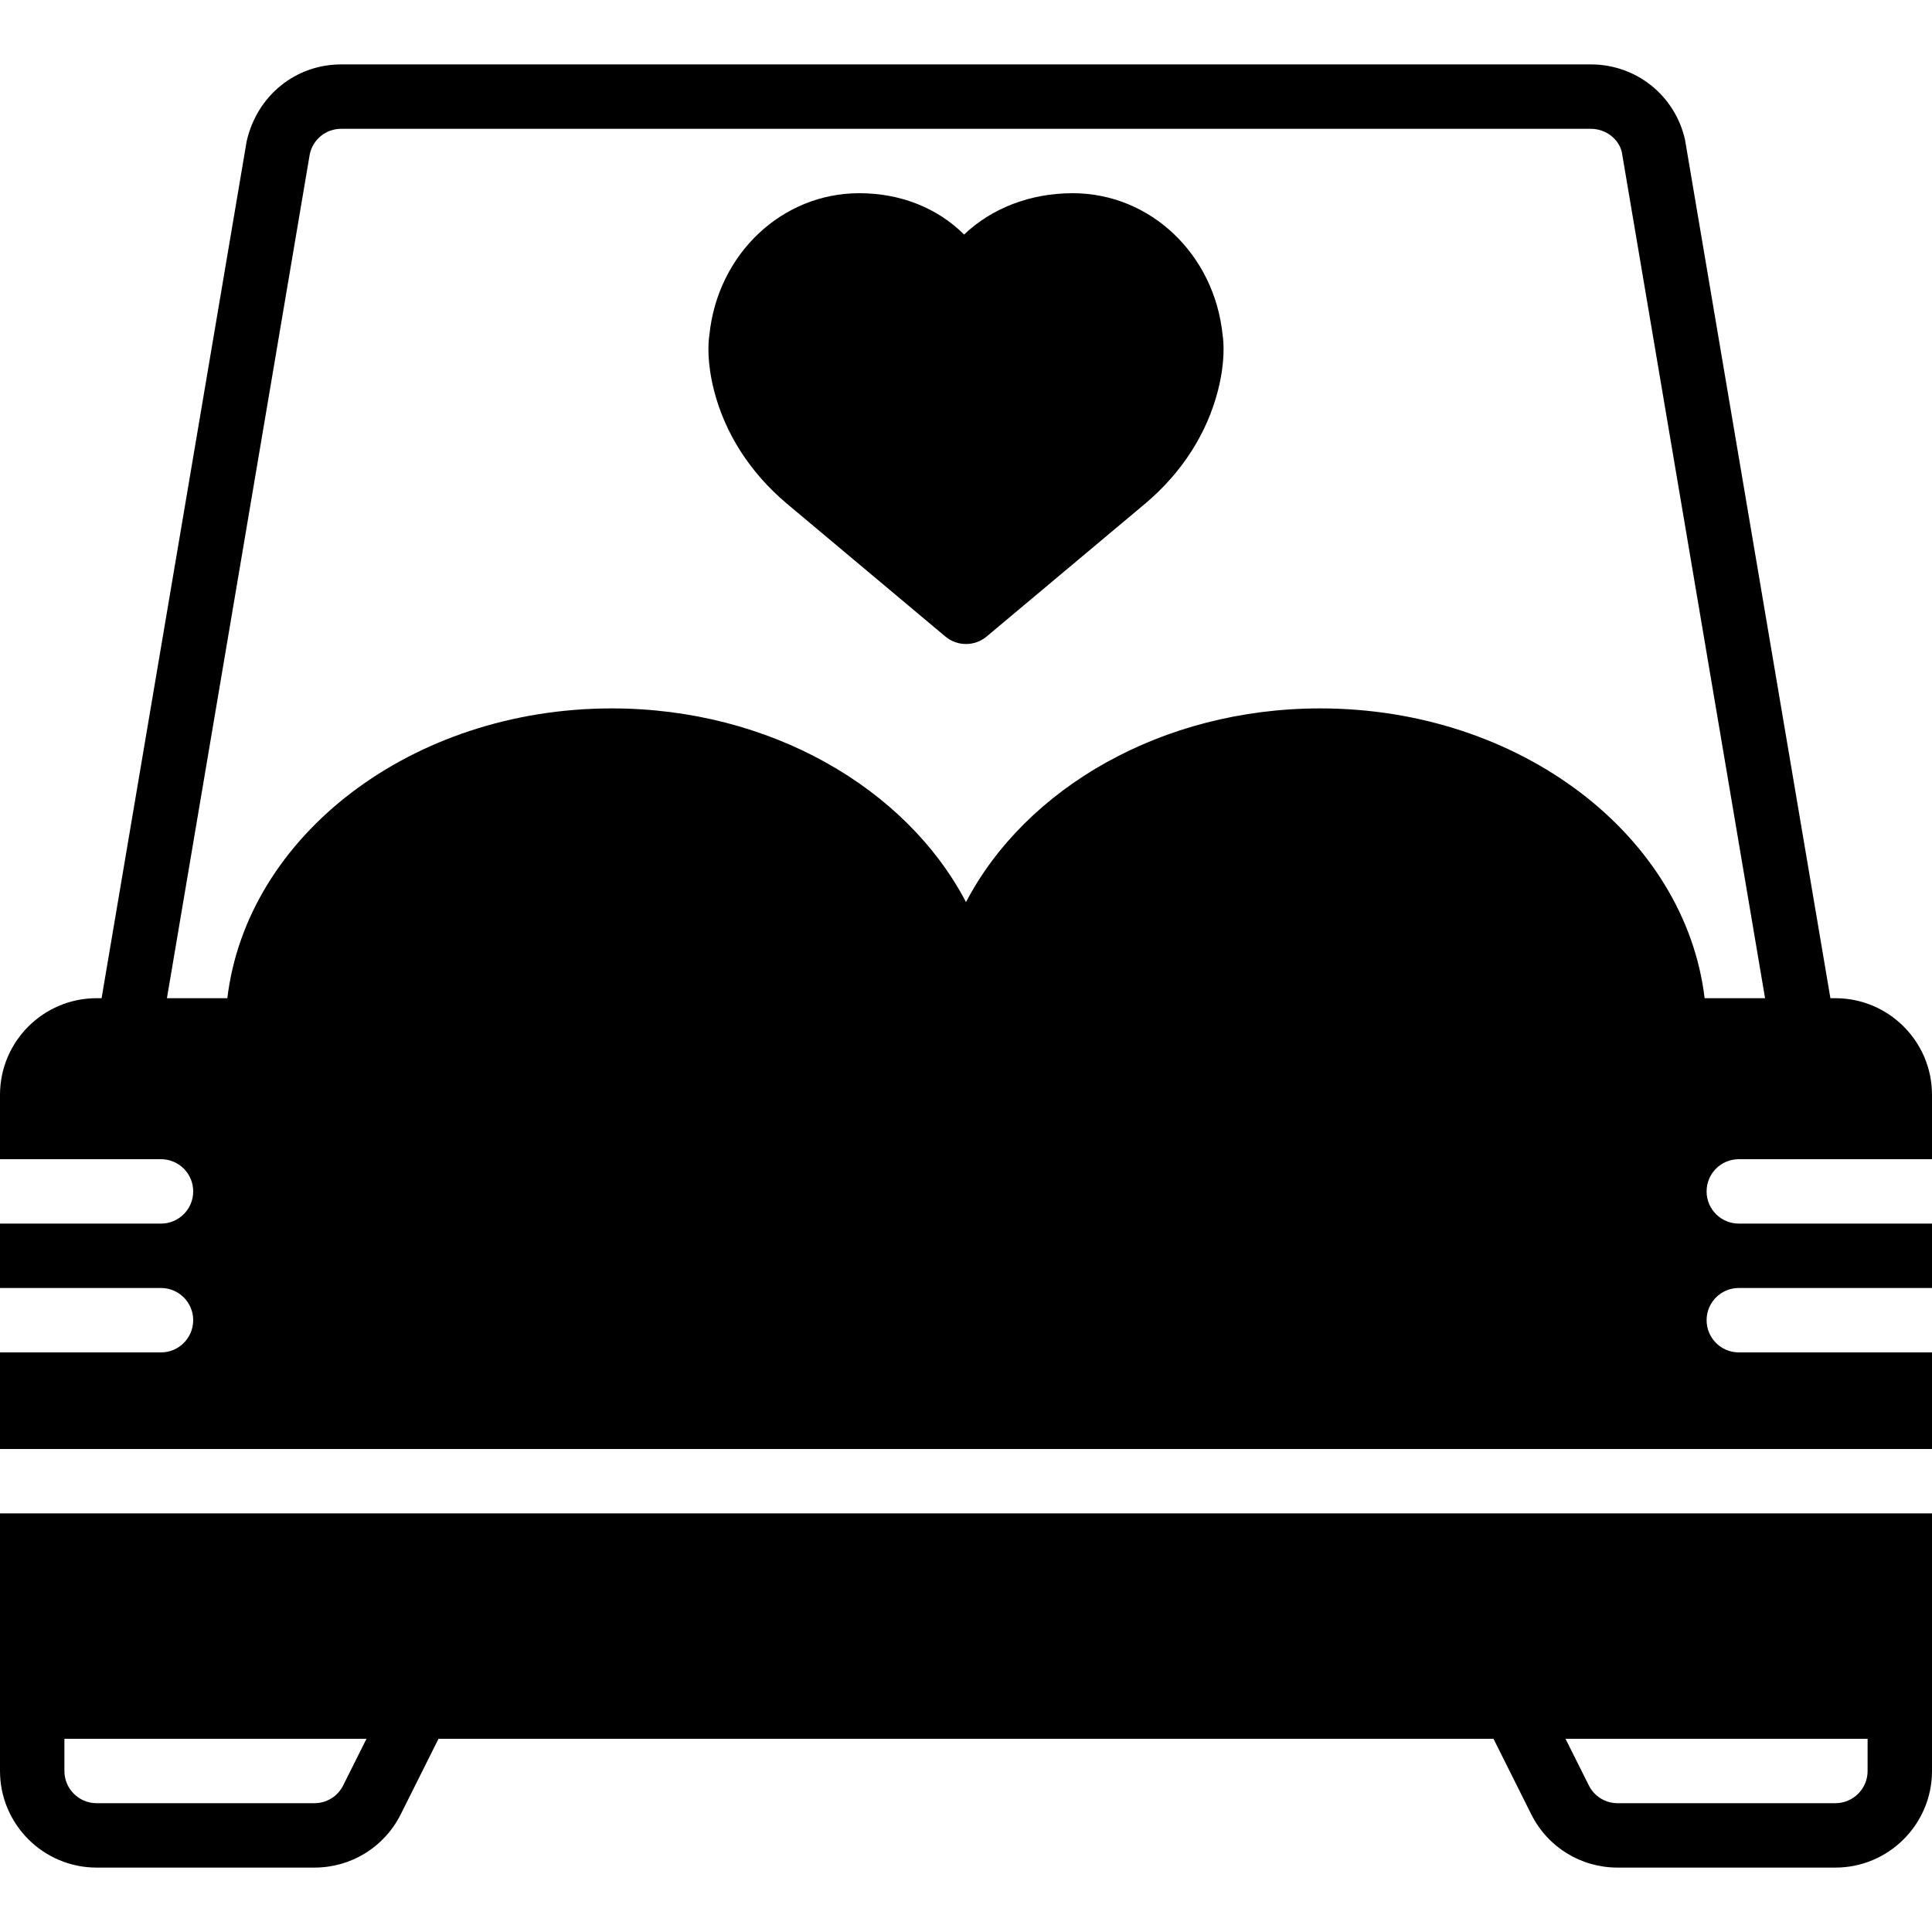 <?xml version="1.0" encoding="iso-8859-1"?>
<!-- Uploaded to: SVG Repo, www.svgrepo.com, Generator: SVG Repo Mixer Tools -->
<svg fill="#000000" height="800px" width="800px" version="1.1" id="Layer_1" xmlns="http://www.w3.org/2000/svg" xmlns:xlink="http://www.w3.org/1999/xlink" 
	 viewBox="0 0 503.607 503.607" xml:space="preserve">
<g>
	<g>
		<g>
			<path d="M279.633,50.362c-11.146,0-21.177,3.945-28.32,10.777c-6.925-6.891-16.493-10.777-27.337-10.777
				c-20.169,0-36.914,15.855-39.063,36.948c-0.285,1.821-0.713,6.849,1.183,14.37c2.862,11.281,9.409,21.496,18.952,29.553
				l41.363,34.673c1.553,1.309,3.475,1.964,5.389,1.964c1.922,0,3.836-0.655,5.397-1.964l41.388-34.69
				c9.518-8.041,16.065-18.256,18.927-29.545c1.897-7.512,1.46-12.54,1.183-14.361C316.539,66.226,299.803,50.362,279.633,50.362z"
				/>
			<path d="M453.246,302.165h50.361v-16.787c0-13.891-11.298-25.18-25.18-25.18h-1.301L439.22,36.387
				c-2.627-11.541-12.724-19.599-24.559-19.599H88.945c-11.843,0-21.932,8.058-24.652,20.052L26.481,260.198H25.18
				c-13.883,0-25.18,11.289-25.18,25.18v16.787h41.967c4.642,0,8.393,3.752,8.393,8.393c0,4.633-3.752,8.393-8.393,8.393H0v16.787
				h41.967c4.642,0,8.393,3.752,8.393,8.393c0,4.633-3.752,8.393-8.393,8.393H0v25.18h503.607v-25.18h-50.361
				c-4.642,0-8.393-3.76-8.393-8.393c0-4.642,3.752-8.393,8.393-8.393h50.361v-16.787h-50.361c-4.642,0-8.393-3.76-8.393-8.393
				C444.852,305.917,448.604,302.165,453.246,302.165z M444.34,260.198c-5.07-42.362-48.069-75.541-100.209-75.541
				c-41.279,0-76.792,20.807-92.328,50.487c-15.545-29.679-51.049-50.487-92.328-50.487c-52.14,0-95.14,33.179-100.218,75.541
				H43.512l37.25-220.093c0.873-3.844,4.239-6.53,8.184-6.53h325.716c3.945,0,7.311,2.686,8.091,6.068l37.342,220.554H444.34z"/>
			<path d="M0,436.458v16.787v8.393c0,13.883,11.298,25.18,25.18,25.18h56.773c9.594,0,18.231-5.33,22.52-13.916l9.829-19.657
				h275.003l9.829,19.657c4.289,8.586,12.926,13.916,22.52,13.916h56.773c13.883,0,25.18-11.298,25.18-25.18v-8.393v-16.787v-41.967
				H0V436.458z M486.82,453.245v8.393c0,4.625-3.76,8.393-8.393,8.393h-56.773c-3.198,0-6.068-1.779-7.504-4.642l-6.077-12.145
				H486.82z M16.787,453.245h78.747l-6.077,12.145c-1.427,2.862-4.297,4.642-7.504,4.642H25.18c-4.633,0-8.393-3.769-8.393-8.393
				V453.245z"/>
		</g>
	</g>
</g>
</svg>
